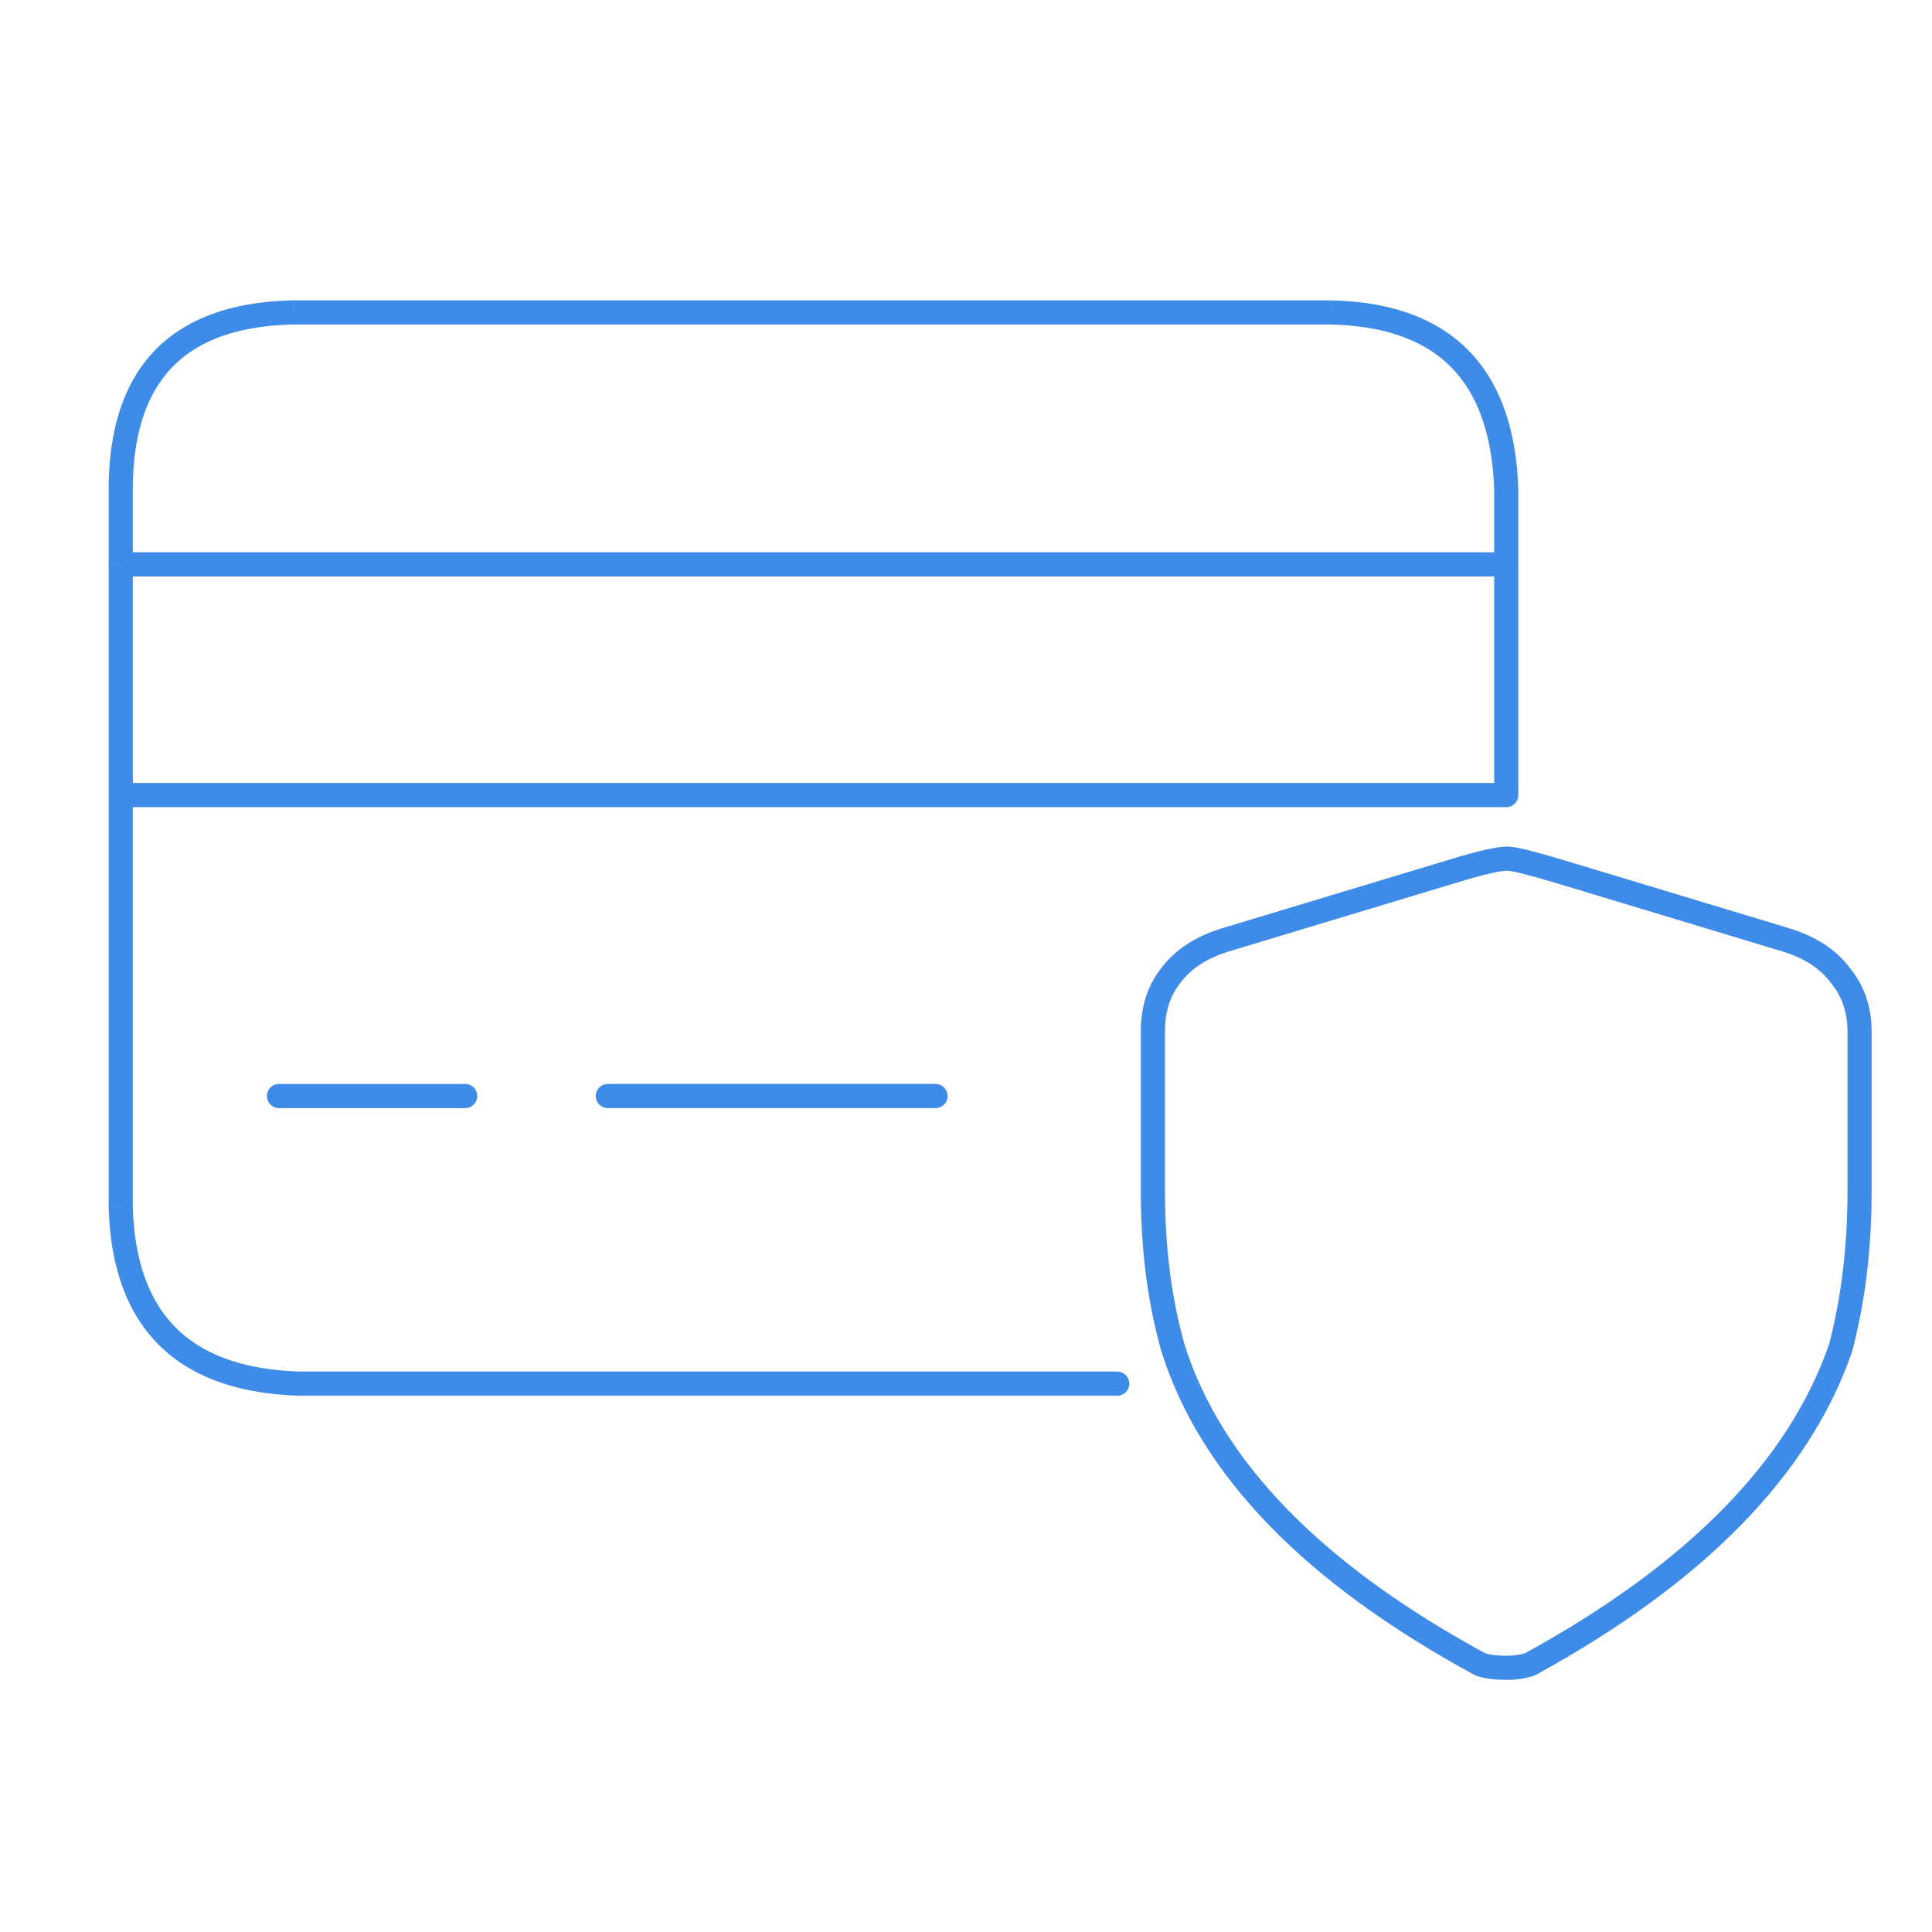 <svg width="80" height="80" fill="none" xmlns="http://www.w3.org/2000/svg"><path d="M25.17 44.885a.5.5 0 000 1v-1zm13.568 1a.5.5 0 100-1v1zM61.87 23.369a.5.5 0 101 0h-1zm.5-3.092h.5v-.016l-.5.016zm-7.292-7.339l.01-.5h-.01v.5zm-42.923 0v-.5h-.01l.01.5zM5 23.37h-.5a.5.5 0 00.5.5v-.5zm57.37 0h.5a.5.5 0 00-.5-.5v.5zm0 9.554v.5a.5.5 0 00.5-.5h-.5zm-57.37 0v-.5a.5.5 0 00-.5.5H5zm0 17.03h-.5v.014l.5-.013zm7.385 7.34l-.016.499h.016v-.5zm33.877.5a.5.5 0 100-1v1zM5.5 23.368a.5.5 0 00-1 0h1zm-1 9.554a.5.5 0 001 0h-1zm7.054 11.962a.5.5 0 000 1v-1zm7.708 1a.5.5 0 100-1v1zm5.907 0h13.57v-1h-13.57v1zm37.7-22.516v-3.092h-1v3.092h1zm0-3.108c-.08-2.477-.75-4.428-2.084-5.771-1.336-1.345-3.263-2.004-5.698-2.051l-.02 1c2.273.044 3.914.654 5.01 1.756 1.095 1.103 1.718 2.774 1.793 5.098l.999-.032zm-7.792-7.822H12.154v1h42.923v-1zm-42.933 0c-2.463.047-4.398.705-5.714 2.054-1.314 1.35-1.93 3.308-1.93 5.785h1c0-2.323.577-3.988 1.646-5.086 1.07-1.097 2.712-1.708 5.018-1.753l-.02-1zM4.5 20.277v3.092h1v-3.092h-1zm.5 3.592h57.37v-1H5v1zm56.87-.5v9.554h1V23.37h-1zm.5 9.054H5v1h57.37v-1zm-57.87.5v17.03h1v-17.03h-1zm0 17.044c.064 2.45.735 4.387 2.086 5.73 1.35 1.342 3.305 2.016 5.783 2.095l.032-1c-2.323-.074-3.999-.7-5.11-1.804-1.11-1.104-1.732-2.759-1.791-5.047l-1 .026zm7.885 7.825h33.877v-1H12.384v1zM4.5 23.37v9.554h1V23.37h-1zm7.054 22.516h7.708v-1h-7.708v1z" fill="#3F8BE8"/><path clip-rule="evenodd" d="M50.877 38.877c-1.077.308-1.877.815-2.4 1.523-.492.615-.738 1.385-.738 2.308v6.646c0 2.338.276 4.492.83 6.461 1.57 4.985 5.816 9.354 12.739 13.108.277.092.646.138 1.107.138.308 0 .616-.046.924-.138C70.2 65.169 74.492 60.8 76.215 55.815c.523-2 .785-4.154.785-6.461v-6.646c0-.893-.261-1.662-.785-2.308-.523-.708-1.323-1.215-2.4-1.523l-9.323-2.816c-1.138-.338-1.83-.507-2.077-.507-.369 0-1.107.17-2.215.508l-9.323 2.815z" stroke="#3F8BE8" stroke-linecap="round" stroke-linejoin="round"/></svg>
